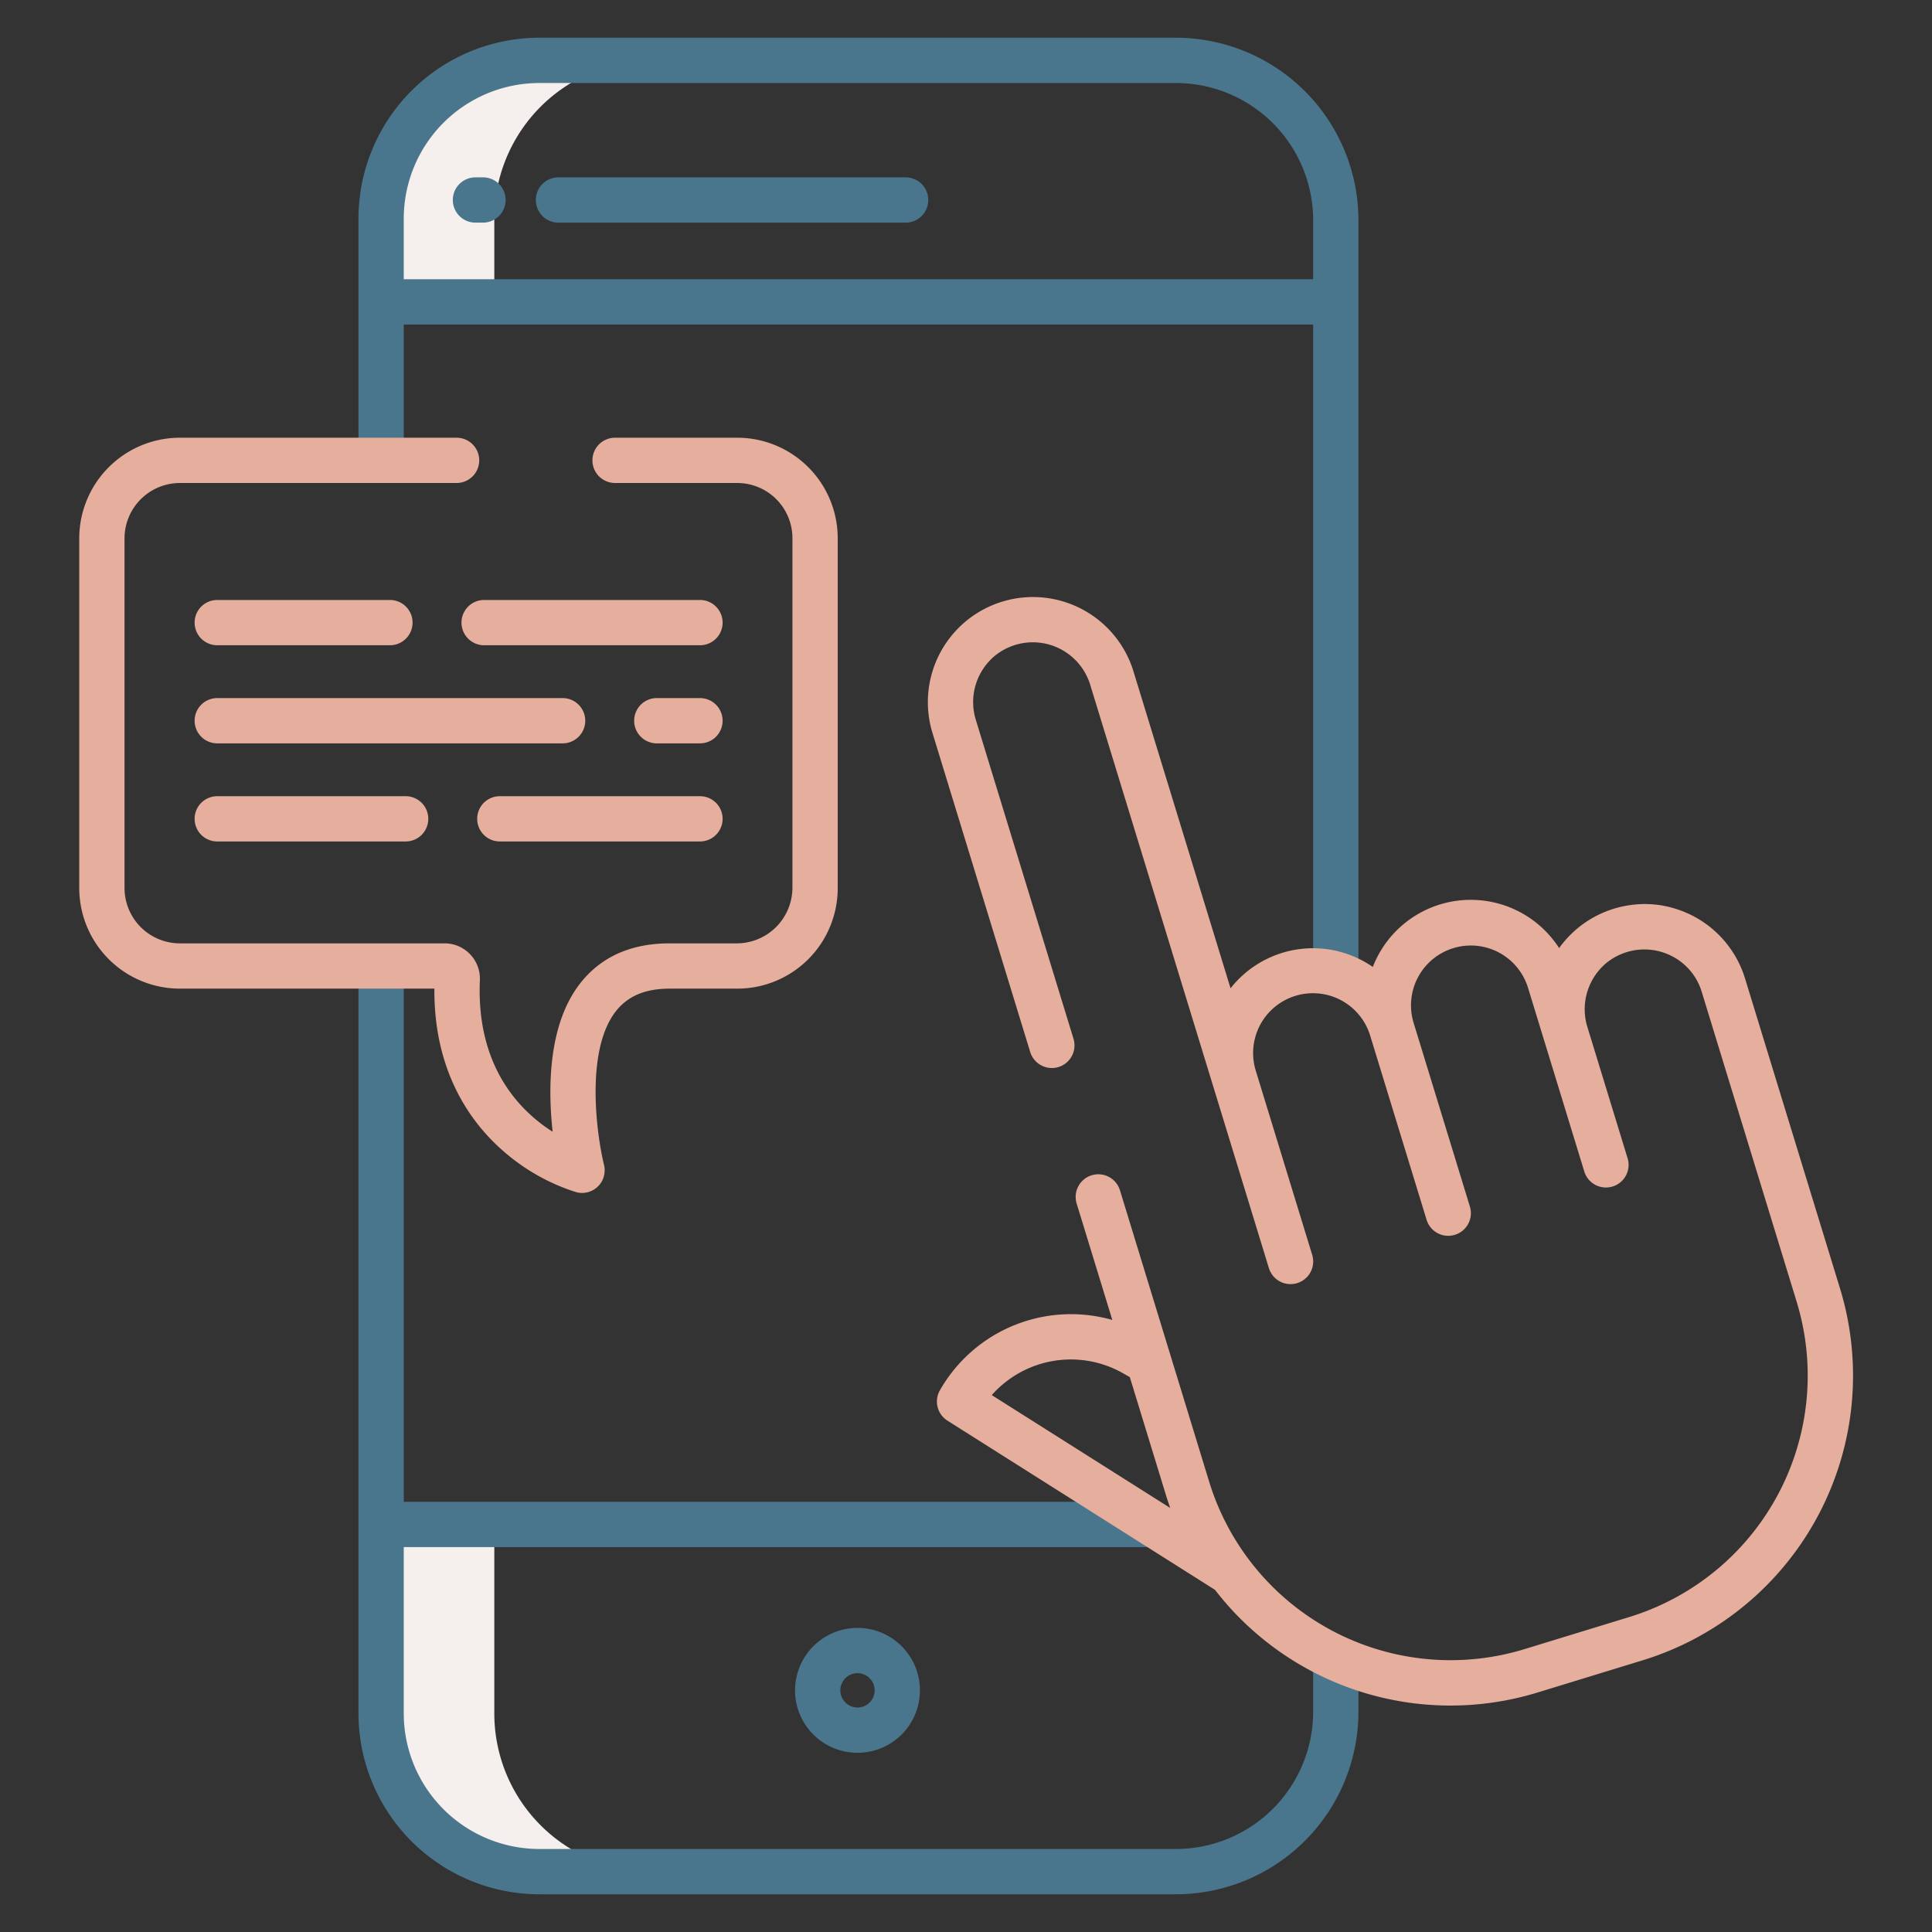 <?xml version="1.0" encoding="UTF-8"?> <svg xmlns="http://www.w3.org/2000/svg" xmlns:xlink="http://www.w3.org/1999/xlink" xmlns:svgjs="http://svgjs.com/svgjs" width="512" height="512" x="0" y="0" viewBox="0 0 512 512" style="enable-background:new 0 0 512 512" xml:space="preserve" class=""><rect x="0" y="0" width="512" height="512" fill="#333333" stroke="none"/> <g> <path xmlns="http://www.w3.org/2000/svg" d="m101 58.19v17.81h30v-17.81a41.911 41.911 0 0 1 41.86-42.19h-30a41.911 41.911 0 0 0 -41.86 42.19z" fill="#f5efed" data-original="#d4e1f4" style="" class=""></path> <path xmlns="http://www.w3.org/2000/svg" d="m131 453.81v-47.81h-30v47.81a41.911 41.911 0 0 0 41.86 42.19h30a41.911 41.911 0 0 1 -41.86-42.19z" fill="#f5efed" data-original="#d4e1f4" style="" class=""></path> <path xmlns="http://www.w3.org/2000/svg" d="m311.621 10h-168.759a47.966 47.966 0 0 0 -47.862 48.19v63.81h12v-36h241v172h12v-199.81a48.407 48.407 0 0 0 -48.379-48.19zm36.379 64h-241v-15.81a35.952 35.952 0 0 1 35.862-36.19h168.759a36.393 36.393 0 0 1 36.379 36.19z" fill="#4a768d" data-original="#0635c9" style="" class=""></path> <path xmlns="http://www.w3.org/2000/svg" d="m348 453.81a36.393 36.393 0 0 1 -36.379 36.19h-168.759a35.952 35.952 0 0 1 -35.862-36.19v-43.81h202l-3-12h-199v-142h-12v197.81a47.966 47.966 0 0 0 47.862 48.19h168.759a48.407 48.407 0 0 0 48.379-48.19v-14.81h-12z" fill="#4a768d" data-original="#0635c9" style="" class=""></path> <path xmlns="http://www.w3.org/2000/svg" d="m210.694 447.96a16.548 16.548 0 1 0 16.548-16.547 16.566 16.566 0 0 0 -16.548 16.547zm21.1 0a4.548 4.548 0 1 1 -4.547-4.547 4.552 4.552 0 0 1 4.542 4.547z" fill="#4a768d" data-original="#0635c9" style="" class=""></path> <path xmlns="http://www.w3.org/2000/svg" d="m128 47h-2a6 6 0 0 0 0 12h2a6 6 0 0 0 0-12z" fill="#4a768d" data-original="#0635c9" style="" class=""></path> <path xmlns="http://www.w3.org/2000/svg" d="m240 47h-92a6 6 0 0 0 0 12h92a6 6 0 0 0 0-12z" fill="#4a768d" data-original="#0635c9" style="" class=""></path> <g xmlns="http://www.w3.org/2000/svg" fill="#1ae5be"> <path d="m57.575 171h45.762a6 6 0 0 0 0-12h-45.762a6 6 0 1 0 0 12z" fill="#e6ae9d" data-original="#1ae5be" style="" class=""></path> <path d="m185.5 159h-57.2a6 6 0 0 0 0 12h57.2a6 6 0 0 0 0-12z" fill="#e6ae9d" data-original="#1ae5be" style="" class=""></path> <path d="m155.1 191a6 6 0 0 0 -6-6h-91.525a6 6 0 1 0 0 12h91.525a6 6 0 0 0 6-6z" fill="#e6ae9d" data-original="#1ae5be" style="" class=""></path> <path d="m185.5 185h-11.441a6 6 0 1 0 0 12h11.441a6 6 0 0 0 0-12z" fill="#e6ae9d" data-original="#1ae5be" style="" class=""></path> <path d="m57.575 211a6 6 0 1 0 0 12h49.925a6 6 0 1 0 0-12z" fill="#e6ae9d" data-original="#1ae5be" style="" class=""></path> <path d="m132.458 223h53.042a6 6 0 0 0 0-12h-53.042a6 6 0 1 0 0 12z" fill="#e6ae9d" data-original="#1ae5be" style="" class=""></path> <path d="m195.354 116h-32.354a6 6 0 0 0 0 12h32.376a14.624 14.624 0 0 1 14.624 14.624v92.6a14.776 14.776 0 0 1 -14.776 14.776h-17.788c-10.219 0-18.189 3.576-23.686 10.609-8.567 10.96-8.543 27.99-7.293 39.319-8.73-5.553-20.239-17.24-19.287-40.044a9.366 9.366 0 0 0 -9.188-9.884h-.136-70.178a14.686 14.686 0 0 1 -14.668-14.775v-92.533a14.692 14.692 0 0 1 14.692-14.692h73.308a6 6 0 0 0 0-12h-73.31a26.69 26.69 0 0 0 -26.69 26.69v92.581a26.686 26.686 0 0 0 26.661 26.729h67.454c-.152 22 9.588 35.384 17.973 42.789a53.882 53.882 0 0 0 19.6 11.144 5.948 5.948 0 0 0 1.559.21 6.017 6.017 0 0 0 5.276-3.13 6.169 6.169 0 0 0 .518-4.45c-1.919-7.887-5-30.136 3.174-40.576 3.149-4.022 7.8-5.987 14.222-5.987h17.94a26.624 26.624 0 0 0 26.623-26.624v-92.73a26.646 26.646 0 0 0 -26.646-26.646z" fill="#e6ae9d" data-original="#1ae5be" style="" class=""></path> <path d="m462.456 259.317a27.837 27.837 0 0 0 -18.3-18.442 26.737 26.737 0 0 0 -11.449-1.1 27.882 27.882 0 0 0 -19.524 11.48 27.835 27.835 0 0 0 -49.375 5 27.793 27.793 0 0 0 -37.7 5.656l-25.727-83.991a27.854 27.854 0 0 0 -53.266 16.316l25.9 84.558a6 6 0 0 0 7.447 3.994 6 6 0 0 0 4.027-7.509l-25.9-84.557a15.958 15.958 0 0 1 4.08-16.043 12.22 12.22 0 0 1 1.687-1.425 15.909 15.909 0 0 1 24.549 8.181l47.365 154.628a6 6 0 1 0 11.475-3.515l-14.935-48.756a15.854 15.854 0 1 1 30.317-9.287l14.934 48.756a6 6 0 0 0 11.475-3.514l-14.935-48.757a15.854 15.854 0 0 1 30.317-9.287l14.935 48.757a6 6 0 0 0 11.475-3.515l-10.668-34.826a15.96 15.96 0 0 1 4.14-16.1 11.984 11.984 0 0 1 1.7-1.425 15.956 15.956 0 0 1 16.749-1.118 15.739 15.739 0 0 1 7.722 9.359l25.177 82.189a66.923 66.923 0 0 1 -44.336 83.494l-27.861 8.534a66.919 66.919 0 0 1 -83.494-44.337l-23.657-77.277a6 6 0 0 0 -7.447-3.994 6 6 0 0 0 -4.028 7.509l9.45 30.848a39.978 39.978 0 0 0 -45.694 18.645 6 6 0 0 0 2.006 8.041l70.9 44.84a78.793 78.793 0 0 0 85.492 27.2l27.862-8.534a78.94 78.94 0 0 0 52.3-98.483zm-199.627 110.4a27.976 27.976 0 0 1 34.8-5.78l1.783 1.016 9.58 31.273c.352 1.149.733 2.281 1.131 3.4z" fill="#e6ae9d" data-original="#1ae5be" style="" class=""></path> </g> </g> </svg> 